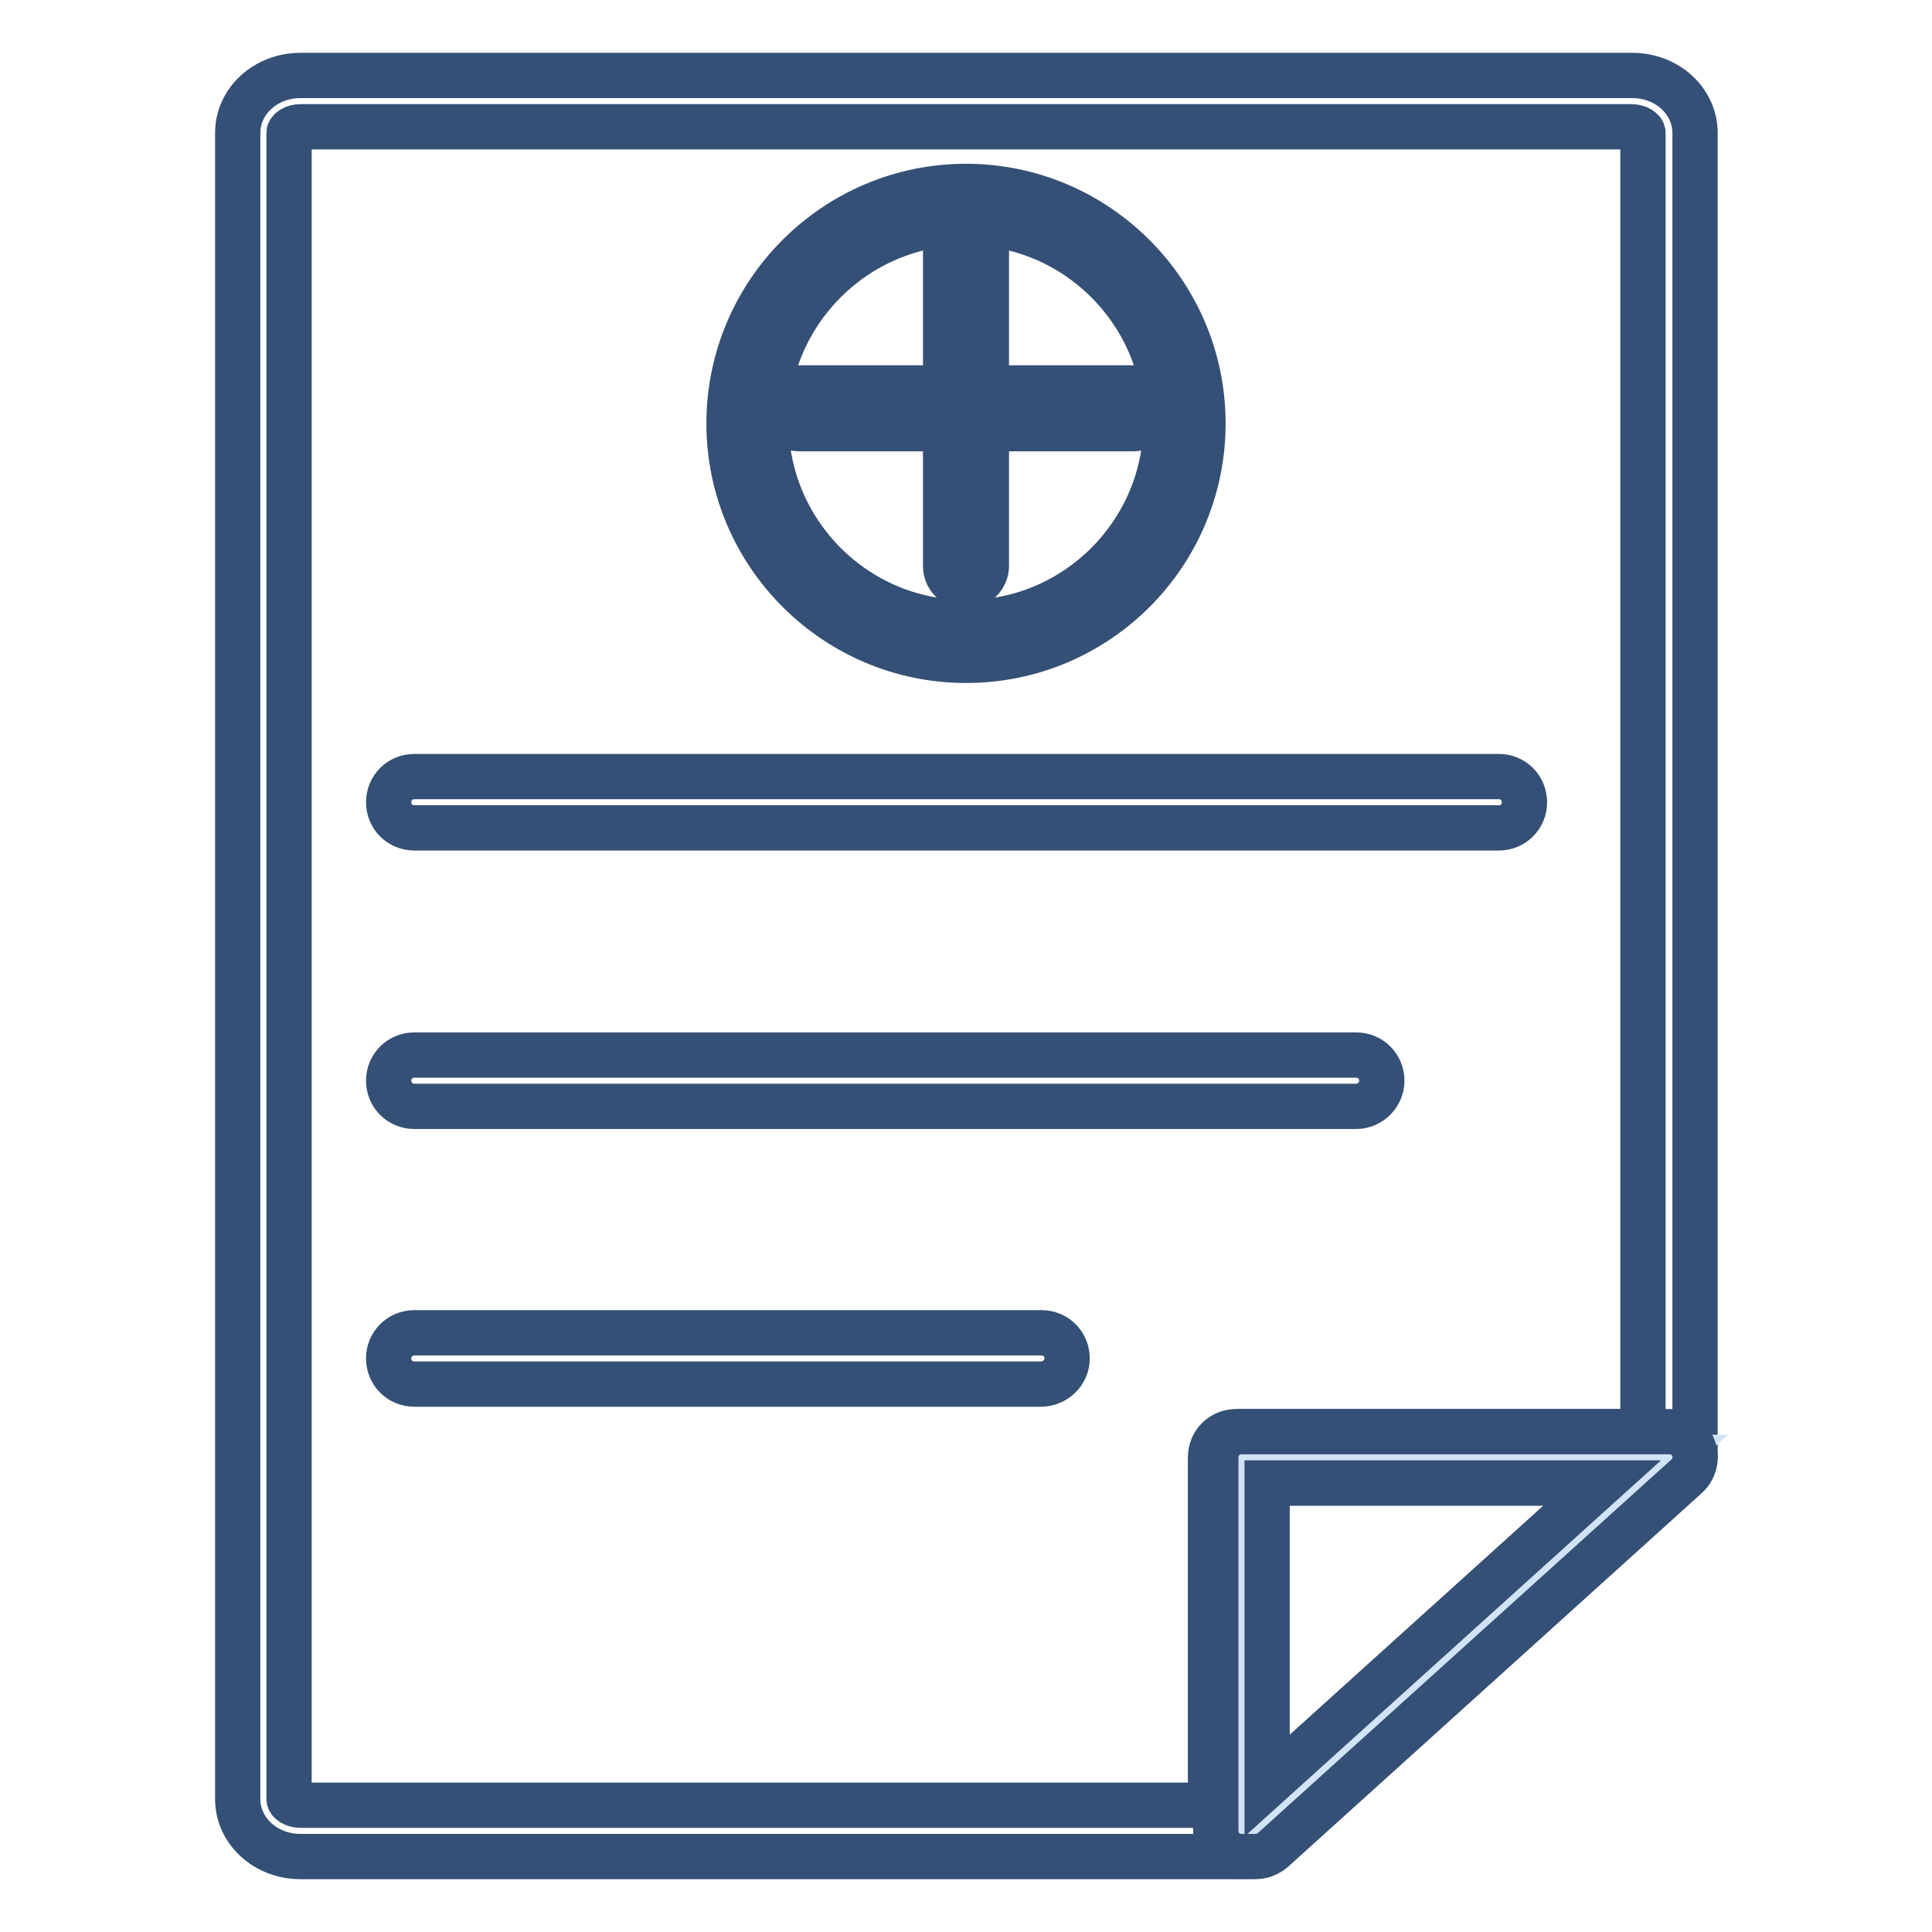 <?xml version="1.0" encoding="utf-8"?>
<!-- Svg Vector Icons : http://www.onlinewebfonts.com/icon -->
<!DOCTYPE svg PUBLIC "-//W3C//DTD SVG 1.1//EN" "http://www.w3.org/Graphics/SVG/1.1/DTD/svg11.dtd">
<svg version="1.1" xmlns="http://www.w3.org/2000/svg" xmlns:xlink="http://www.w3.org/1999/xlink" x="0px" y="0px" viewBox="0 0 256 256" enable-background="new 0 0 256 256" xml:space="preserve">
<g> <path stroke-width="6" fill-opacity="0" stroke="#355076"  d="M163.8,246h-124c-4.6,0-8.3-3.4-8.3-7.6V17.6c0-4.2,3.7-7.6,8.3-7.6h176.5c4.6,0,8.3,3.4,8.3,7.6v174.9 c0,1-0.4,1.9-1.1,2.5l-0.7,0.6c-0.6,0.6-1.4,0.9-2.3,0.9h-53.3v46.1C167.2,244.5,165.7,246,163.8,246z M39.8,16.8 c-0.9,0-1.5,0.5-1.5,0.8v220.8c0,0.3,0.6,0.8,1.5,0.8h120.6v-46.1c0-1.9,1.5-3.4,3.4-3.4h53.9V17.6c0-0.3-0.6-0.8-1.5-0.8H39.8z"/> <path stroke-width="6" fill-opacity="0" stroke="#d1e4f5"  d="M164.5,242.6v-49.5h56.7l-54.8,49.5H164.5z"/> <path stroke-width="6" fill-opacity="0" stroke="#355076"  d="M166.3,246h-1.8c-1.9,0-3.4-1.5-3.4-3.4v-49.5c0-1.9,1.5-3.4,3.4-3.4h56.7c1.4,0,2.7,0.8,3.2,2.2 c0.5,1.3,0.1,2.8-0.9,3.7l-54.8,49.5C168,245.7,167.2,246,166.3,246z M167.9,196.5v40.1l44.4-40.1H167.9L167.9,196.5z"/> <path stroke-width="6" fill-opacity="0" stroke="#fadce9"  d="M99,56c0,16,13,29,29,29c16,0,29-13,29-29c0,0,0,0,0,0c0-16-13-29-29-29C112,27.1,99,40,99,56z"/> <path stroke-width="6" fill-opacity="0" stroke="#355076"  d="M128,87.5c-17.3,0-31.4-14.1-31.4-31.4c0-17.3,14.1-31.4,31.4-31.4c17.3,0,31.4,14.1,31.4,31.4 C159.4,73.4,145.4,87.5,128,87.5z M128,29.5c-14.6,0-26.5,11.9-26.5,26.5c0,14.6,11.9,26.5,26.5,26.5c14.6,0,26.5-11.9,26.5-26.5 C154.5,41.4,142.6,29.5,128,29.5z"/> <path stroke-width="6" fill-opacity="0" stroke="#355076"  d="M150.2,56.8h-44.3c-1.5,0-2.7-1.2-2.7-2.7s1.2-2.7,2.7-2.7h44.3c1.5,0,2.7,1.2,2.7,2.7 S151.6,56.8,150.2,56.8z"/> <path stroke-width="6" fill-opacity="0" stroke="#355076"  d="M128,77.7c-1.5,0-2.7-1.2-2.7-2.7V33.1c0-1.5,1.2-2.7,2.7-2.7c1.5,0,2.7,1.2,2.7,2.7V75 C130.7,76.4,129.5,77.7,128,77.7z M198.6,109.7H54.9c-1.9,0-3.4-1.5-3.4-3.4c0-1.9,1.5-3.4,3.4-3.4h143.7c1.9,0,3.4,1.5,3.4,3.4 C202,108.2,200.5,109.7,198.6,109.7z M179.7,146.6H54.9c-1.9,0-3.4-1.5-3.4-3.4c0-1.9,1.5-3.4,3.4-3.4h124.8c1.9,0,3.4,1.5,3.4,3.4 C183.1,145,181.6,146.6,179.7,146.6z"/> <path stroke-width="6" fill-opacity="0" stroke="#355076"  d="M137.9,183.4H54.9c-1.9,0-3.4-1.5-3.4-3.4s1.5-3.4,3.4-3.4h83.1c1.9,0,3.4,1.5,3.4,3.4 S139.8,183.4,137.9,183.4z"/></g>
</svg>